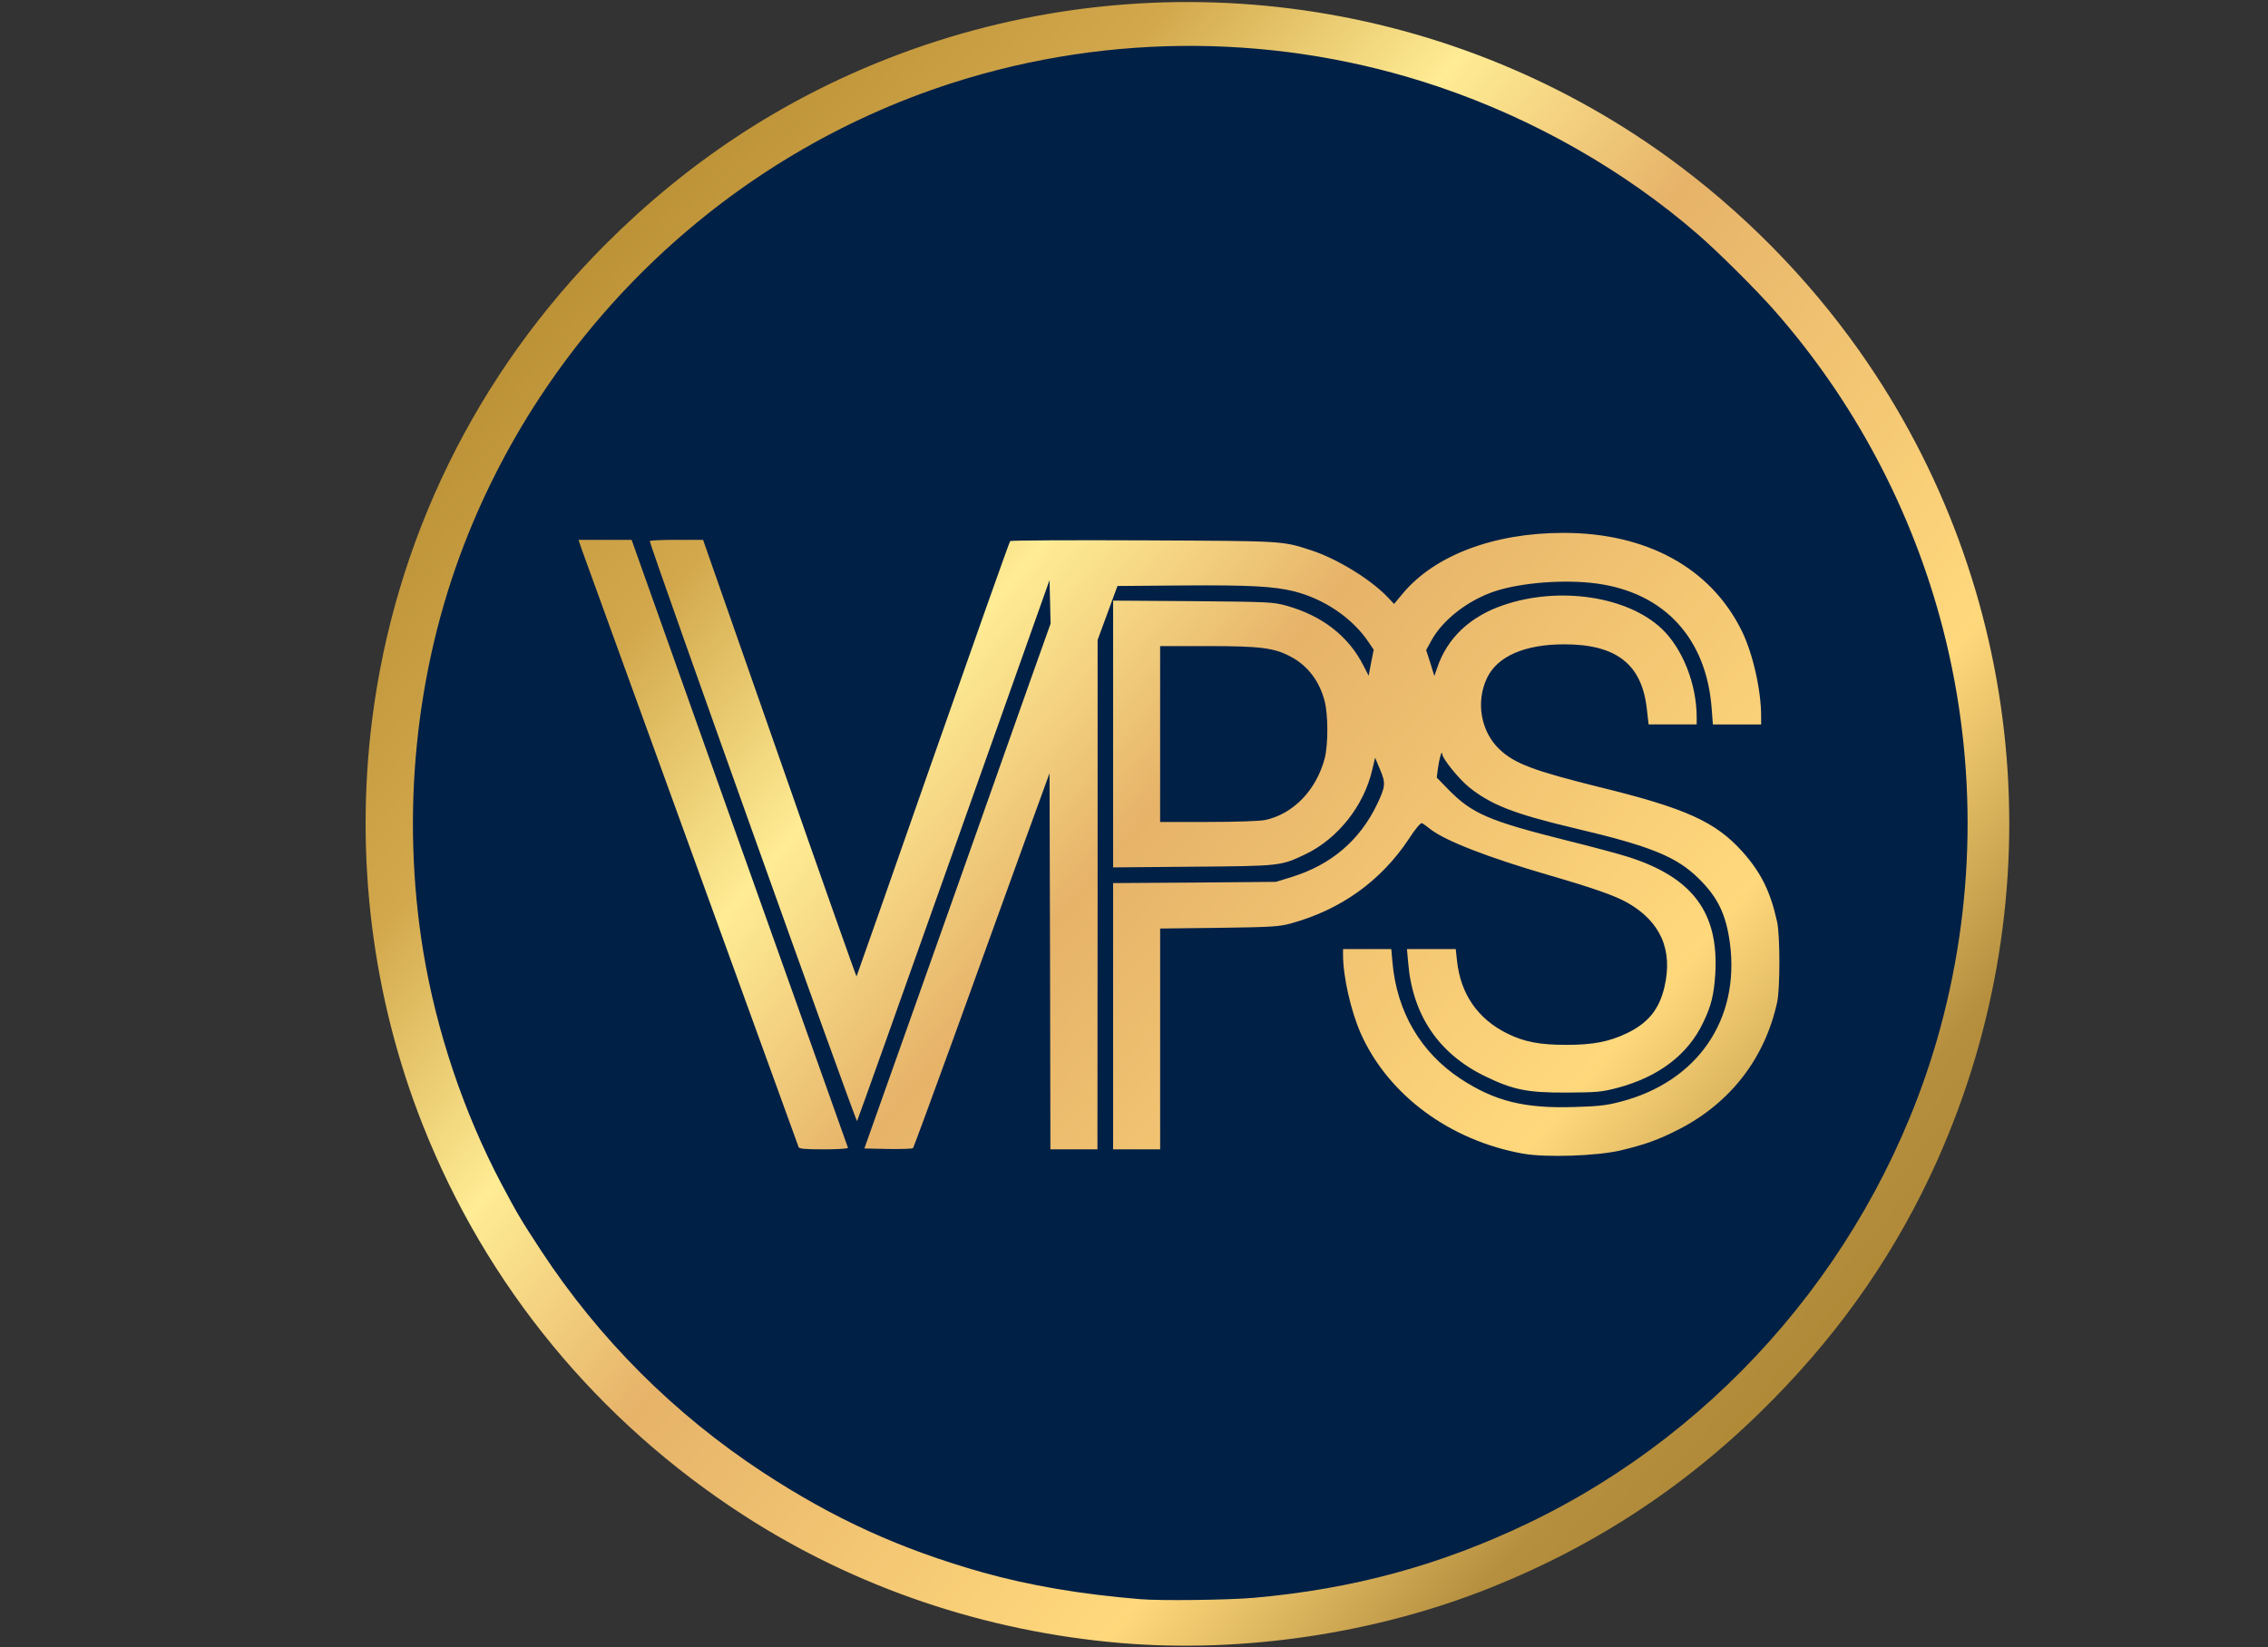 <?xml version="1.0" encoding="utf-8"?>
<!DOCTYPE svg PUBLIC "-//W3C//DTD SVG 1.0//EN" "http://www.w3.org/TR/2001/REC-SVG-20010904/DTD/svg10.dtd">
<svg version="1.0" xmlns="http://www.w3.org/2000/svg" width="1302px" height="946px" viewBox="0 0 1302 946" preserveAspectRatio="xMidYMid meet">
   <rect x="0" y="0" width="1302" height="946" fill="#333333" stroke="none"/>
   <defs>
      <linearGradient id="lg0" gradientUnits="userSpaceOnUse" x1="15.0%" y1="0.0%" x2="100.0%" y2="100.0%">
         <stop offset="2%" style="stop-color:rgb(164,122,30);"></stop>
         <stop offset="25%" style="stop-color:rgb(211,168,76);"></stop>
         <stop offset="35%" style="stop-color:rgb(255,236,148);"></stop>
         <stop offset="45%" style="stop-color:rgb(230,179,105);"></stop>
         <stop offset="65%" style="stop-color:rgb(255,216,124);"></stop>
         <stop offset="75%" style="stop-color:rgb(181,143,62);"></stop>
         <stop offset="100%" style="stop-color:rgb(149,109,19);"></stop>
      </linearGradient>
   </defs>
 <g fill="#002046">
  <path d="M651.5 921.3 c-73.9 -6 -134.9 -24.7 -196 -59.8 -10.8 -6.2 -36.6 -23.7 -48 -32.5 -39.2 -30.4 -72.9 -66.8 -100 -108 -11.5 -17.6 -13.3 -20.6 -22.6 -38.1 -21.6 -40.9 -37.3 -87.5 -44.9 -133.4 -7.1 -43.1 -8 -93.3 -2.4 -137 20.3 -159.8 126.6 -296.9 276.9 -357.3 78.2 -31.4 166.9 -40 252 -24.6 69.3 12.6 136.7 42.6 192 85.4 16 12.4 23.4 18.9 39.8 35 92.4 90.3 140.3 213.4 133.8 343.7 -2.8 55 -12.2 98.3 -32.4 149.3 -5.2 13.1 -19.7 42.7 -27.3 55.7 -69.9 119.4 -188.8 199.2 -325.4 218.3 -18.8 2.7 -41.8 4 -66 3.8 -14 -0.1 -27.3 -0.3 -29.5 -0.5z m275.5 -263.7 c14.6 -3.4 21.8 -6 34 -12.2 29.5 -15.2 49.3 -40.9 56.2 -72.9 1.6 -7.6 1.6 -32.1 -0.1 -40 -3.6 -17.3 -9.1 -28.4 -19.9 -40.5 -15.4 -17.1 -32.5 -24.9 -82 -37 -30.2 -7.5 -41.1 -10.9 -48.7 -15.5 -15.2 -9.1 -20.5 -19.8 -19.3 -38.9 1.5 -23.3 17.1 -33.6 50.8 -33.6 32.9 0 47.2 10.3 50.3 36.4 l1.1 9.6 10.8 0 c6.9 0 10.8 -0.4 10.8 -1.1 0 -0.5 -0.5 -4.3 -1.1 -8.2 -4.9 -33.7 -26.4 -53.8 -61.9 -57.8 -18.9 -2.2 -41 2.1 -55.8 10.9 -11.6 6.9 -20.7 18.1 -24.2 30 -1.2 3.8 -1.6 4.2 -4.5 4.2 -3 0 -3.2 -0.3 -5.3 -6.8 -3 -9.3 -2.8 -13.6 0.8 -19.9 9.5 -16.6 29 -28.1 53.7 -31.8 11.5 -1.7 35.8 -2 47 -0.4 38.8 5.3 62.9 31.5 65.9 71.7 l0.7 9.2 10.8 0 c12.5 0 11.5 1.3 9.9 -12 -6.5 -52.4 -41.9 -85.7 -97.2 -91.2 -13 -1.3 -30.6 -0.2 -44.8 2.8 -23.6 5 -44.9 16.7 -56.7 31.3 -6.3 7.8 -8.9 8.1 -15.2 1.5 -10 -10.2 -28.5 -21.5 -43.1 -26.3 -17.2 -5.5 -14.9 -5.4 -93.4 -5.8 -40.1 -0.2 -73.3 0 -73.7 0.4 -0.7 0.7 -87.9 248.7 -87.9 249.9 0 0.2 -1.5 0.4 -3.3 0.4 l-3.3 0 -43.9 -125.5 -43.9 -125.5 -11.3 0 c-6.2 0 -11.3 0.2 -11.3 0.5 0 0.3 25 71.1 55.6 157.3 30.6 86.2 56.2 158.2 56.8 160 1.1 3.2 3.7 -3.7 55.1 -148.7 l54 -152.1 3.3 0 3.2 0 0 15.6 0 15.7 -11.9 33.6 c-6.6 18.5 -16.9 47.6 -22.9 64.6 -6.1 17.1 -16.2 45.6 -22.5 63.5 -6.4 17.9 -16.6 46.7 -22.7 64 -6.1 17.3 -14.2 40.1 -17.9 50.5 l-6.8 19 9.5 0.3 c5.2 0.1 9.9 -0.1 10.3 -0.5 0.4 -0.4 11.1 -29.6 23.9 -64.8 12.7 -35.2 30.2 -83.5 38.8 -107.2 l15.7 -43.3 3.2 0 3.3 0 0 108 0 108 10.5 0 10.5 0 0.1 -146.2 0 -146.3 5.7 -15.5 5.7 -15.5 40.5 -0.3 c51.9 -0.3 64.2 0.9 79.6 7.8 12.6 5.7 26.7 17.8 31.8 27.4 1.9 3.5 1.9 3.8 0.1 13.1 l-1.8 9.5 -3.1 0 c-2.8 0 -3.4 -0.6 -5.4 -4.9 -7.5 -16.4 -24.2 -29.6 -44.8 -35.3 -7.5 -2.1 -10.3 -2.2 -50.6 -2.6 l-42.8 -0.3 0 73.6 0 73.6 42.8 -0.4 c47.2 -0.4 47.6 -0.4 61.7 -7.2 18.5 -8.9 33.4 -27.7 38.2 -48.3 1.7 -7 1.8 -7.2 4.8 -7.2 2.8 0 3.2 0.5 5.9 7.1 2.2 5.6 2.7 8.2 2.4 12.3 -0.9 11 -12.1 29.2 -24.4 39.8 -8.2 7 -17.2 11.8 -28.9 15.4 l-9 2.8 -46.7 0.4 -46.8 0.3 0 73.5 0 73.4 10.5 0 10.5 0 0 -63.4 0 -63.4 33.8 -0.4 c30.3 -0.4 34.5 -0.7 41.2 -2.5 28.7 -7.9 51.6 -24.3 67.6 -48.3 6.1 -9.3 6.8 -10 9.9 -10 2.2 0 4.7 1.2 7.9 3.6 9.8 7.5 33 16.6 68.6 26.9 35.9 10.4 46.8 15 55.6 23.3 9.2 8.6 12.4 16.9 12.4 31.7 0 21.6 -6.9 34 -23.2 41.9 -10.7 5.1 -19.1 6.6 -37.6 6.6 -18.5 0 -26.7 -1.5 -36.9 -6.5 -17 -8.4 -26.9 -22.8 -28.9 -42 l-0.7 -6.5 -10.9 0 -10.9 0 0.7 5.3 c3.6 28.6 18.4 49.3 43.9 61.7 15.6 7.6 24.7 9.5 44 9.4 13.9 -0.1 17.3 -0.5 26 -2.7 24.1 -6.4 40.6 -19.2 49.5 -38.2 6.5 -13.9 8.3 -27.2 5.7 -41 -2.8 -14.8 -9.1 -25.1 -20.6 -33.8 -11.8 -8.8 -23 -12.9 -63.8 -23.1 -45 -11.3 -54.3 -15.4 -68.1 -29.5 l-6.4 -6.6 0.6 -8 c0.8 -11.7 1.2 -12.5 5.2 -12.5 1.9 0 3.4 0.5 3.4 1.1 0 2.5 9.5 14.2 15.3 18.9 12.6 10.2 26.1 15.4 60.2 23.5 44.2 10.4 59 16.4 71.9 29.2 10.8 10.7 15.5 20.5 17.7 36.9 1.6 12.3 0.6 31.8 -2.1 41.4 -7.8 27.4 -29.6 47.5 -60.5 55.6 -8.7 2.3 -12.6 2.7 -29.9 3.2 -32 0.7 -48 -3.1 -68.1 -16.3 -22.9 -15.1 -36.6 -38.5 -39.1 -66.7 l-0.7 -7.8 -10.9 0 -10.9 0 0.6 5.3 c1.2 10.1 2.7 17.2 5.2 25.2 13.2 41.7 50.4 72.6 97.8 81 12.1 2.2 36.1 1.3 49.5 -1.9z m-447.8 -8.3 c-1.6 -4.3 -29.1 -81.7 -61.2 -172 l-58.4 -164.3 -11.3 0 -11.3 0 1.1 2.8 c0.8 2 121 333.3 123.4 340 0.3 0.8 3.3 1.2 10.5 1.2 l10 0 -2.8 -7.7z"/>
  <path d="M663 421.5 l0 -53.5 29.9 0 c33.8 0 41.4 0.9 51.1 6.1 9.7 5.1 16.5 14.1 19.4 25.4 2.1 8 2.2 30.9 0.1 38.9 -4.8 18.3 -18.1 32.1 -34.3 35.5 -3.2 0.7 -17.3 1.1 -35.7 1.1 l-30.5 0 0 -53.5z"/>
 </g>
 <g fill="#ffffff">
  <path fill="url(#lg0)" d="M643.5 943.5 c-77.8 -6.6 -152.1 -31.7 -216.5 -73.3 -84 -54.3 -147.8 -131.9 -184.3 -224.2 -29 -73.3 -39 -153.7 -29.1 -232.5 13 -103.3 59.9 -198.9 133.9 -273.1 47.6 -47.6 101.2 -82.9 162.5 -106.9 149.2 -58.3 318.2 -36.8 447.5 56.8 42.3 30.7 79.8 68.6 109.9 111.2 95.8 135.6 112.9 312 44.9 464.5 -22.8 51.1 -53.8 96.3 -94.2 137.4 -47.1 48 -100.4 83.5 -162.6 108.4 -65.6 26.2 -141.6 37.6 -212 31.7z m76.5 -26 c56.6 -5 106.6 -18.6 156.8 -42.6 113.4 -54.2 200 -156.6 235.2 -277.9 22.1 -76.5 23.4 -158.1 3.5 -235.5 -17.5 -68 -50.9 -131.1 -97.1 -183.5 -10 -11.4 -32.7 -34 -43.9 -43.6 -42.2 -36.6 -94 -66.1 -148.4 -84.5 -90.3 -30.6 -188.5 -31.4 -279.3 -2.3 -127.9 41 -231.7 139.1 -280.3 264.9 -28.2 72.9 -36.4 155.3 -23.5 234 7.6 45.9 23.3 92.5 44.9 133.4 9.3 17.5 11.1 20.5 22.6 38.1 33.5 51 76.5 94 127.5 127.5 40.8 26.7 78.7 44 126 57.4 27.1 7.6 56.5 12.6 90.5 15.4 11.7 1 50.9 0.5 65.5 -0.8z"/>
  <path fill="url(#lg0)" d="M874.5 662.5 c-42.1 -7.5 -77.5 -33.6 -93.3 -69 -5.7 -12.9 -10.2 -32.7 -10.2 -45.2 l0 -3.3 13.9 0 13.8 0 0.7 7.8 c2.5 28.2 16.2 51.6 39.1 66.7 19.5 12.8 36.6 17.1 65.2 16.2 13.8 -0.4 18.6 -0.9 26.8 -3.1 44 -11.5 68.4 -47.1 62.6 -91 -2.2 -16.4 -6.9 -26.2 -17.7 -36.9 -12.9 -12.8 -27.7 -18.8 -71.9 -29.2 -34.1 -8.1 -47.6 -13.3 -60.2 -23.5 -6 -4.9 -15.2 -16.3 -15.4 -19.1 -0.1 -2.7 -1.7 2.9 -2.4 8.2 l-0.7 5.4 6.4 6.6 c13.8 14.1 23.1 18.2 68.1 29.5 14.2 3.5 30.2 7.8 35.5 9.5 37 11.8 52 32.1 49.9 67.2 -0.8 12 -2.3 18.3 -7 28 -8.8 18.4 -25.5 31.1 -49.2 37.4 -9.1 2.4 -11.8 2.6 -29 2.7 -22.6 0.1 -30.8 -1.5 -47 -9.4 -26.6 -12.9 -41.6 -35.1 -44.1 -65.1 l-0.7 -7.9 14 0 14 0 0.7 6.5 c2 19.2 11.9 33.6 28.9 42 9.7 4.8 18.6 6.5 33.9 6.5 15.3 0 24.5 -1.8 34.6 -6.6 12.3 -5.9 18.7 -13.7 21.7 -26.6 5 -21.2 -2.2 -37.6 -21.2 -48.4 -7.2 -4.1 -19.5 -8.4 -45.3 -15.9 -34.4 -10 -59.2 -19.6 -67.8 -26.3 -2 -1.6 -4.2 -3.2 -4.8 -3.5 -0.8 -0.4 -3.8 3.1 -7.8 9.3 -16 24 -38.9 40.4 -67.6 48.3 -6.7 1.8 -10.9 2.1 -41.2 2.5 l-33.8 0.4 0 63.4 0 63.4 -13.5 0 -13.5 0 0 -76.4 0 -76.5 46.8 -0.3 46.7 -0.4 9 -2.8 c22.5 -6.9 39.1 -21 49 -41.7 4.9 -10.3 5.1 -12.2 1.7 -20.1 l-2.8 -6.7 -1.7 7.2 c-4.8 20.5 -19.7 39.3 -38.2 48.2 -14.3 6.8 -14.2 6.8 -64.7 7.2 l-45.8 0.4 0 -76.6 0 -76.6 45.8 0.3 c43.5 0.4 46.1 0.5 53.6 2.6 20.6 5.7 35.9 17.6 44.4 34.6 l2.9 5.6 1.4 -7.4 1.5 -7.5 -2.9 -4.3 c-9.2 -13.8 -25.4 -24.8 -42.7 -29.2 -11.5 -2.9 -25.7 -3.7 -64 -3.4 l-37.5 0.3 -5.7 15.5 -5.7 15.5 0 146.3 -0.1 146.2 -13.5 0 -13.5 0 -0.2 -108 -0.3 -108 -15.7 43.2 c-8.6 23.8 -26.1 72.1 -38.8 107.3 -12.8 35.2 -23.5 64.4 -23.9 64.8 -0.4 0.4 -6.9 0.6 -14.3 0.5 l-13.6 -0.3 7.8 -22 c4.3 -12.1 12.9 -36.2 19 -53.5 6.1 -17.3 16.3 -46.1 22.7 -64 6.3 -17.9 16.4 -46.4 22.5 -63.5 6 -17 16.3 -46.2 22.9 -64.7 l12 -33.7 -0.3 -12.5 -0.3 -12.5 -54.9 154.7 c-30.2 85.1 -55.2 155.3 -55.6 156 -0.5 1 -119 -330.5 -119 -333.1 0 -0.4 6.9 -0.7 15.3 -0.7 l15.3 0 43.9 125.5 c24.1 69 44 125.3 44.2 125.2 0.1 -0.2 19.9 -56.3 43.8 -124.8 24 -68.4 43.9 -124.7 44.4 -125.2 0.4 -0.4 35 -0.6 76.7 -0.4 81.8 0.4 79.1 0.2 96.4 5.8 14.5 4.8 33.1 16.1 43 26.2 l4.3 4.5 4.9 -5.9 c18.3 -22 52.3 -34.9 92.3 -34.9 47.8 0 84.5 20.1 102.3 56.1 6.4 12.9 11.2 34.1 11.2 49.1 l0 4.8 -13.9 0 -13.8 0 -0.7 -9.2 c-3 -40.2 -27.1 -66.4 -65.9 -71.7 -18.4 -2.5 -43.2 -0.6 -58.5 4.4 -15.6 5.2 -30.1 16.5 -36.6 28.5 l-2.9 5.3 2.4 7.4 2.3 7.5 1.7 -4.9 c5.7 -16.9 18.8 -29.3 37.9 -35.8 32.1 -11 71.4 -5.1 91.1 13.7 11.9 11.4 19.9 31.8 19.9 50.7 l0 4.1 -13.8 0 -13.8 0 -1.1 -9.6 c-3 -25.1 -17.6 -36.4 -47.3 -36.4 -22.8 0 -38.5 6.9 -44.4 19.4 -6.5 13.7 -3.5 30.7 7.1 40.8 8.7 8.3 19.7 12.4 57.5 21.8 49.5 12.1 66.6 19.9 82 37 10.8 12.1 16.2 23.1 20 40.5 1.7 8 1.7 38.2 0 46 -7 32.1 -26.7 57.7 -56.2 72.9 -12.1 6.2 -19.4 8.8 -34 12.3 -13.4 3.1 -42.7 4.1 -55.5 1.8z m-148.3 -191.6 c16.2 -3.4 29.5 -17.2 34.3 -35.5 2 -7.7 2 -25.2 -0.1 -32.9 -2.9 -11.3 -9.7 -20.3 -19.4 -25.4 -9.5 -5.1 -17.5 -6.1 -48.1 -6.1 l-26.9 0 0 50.5 0 50.5 27.5 0 c16.2 0 29.6 -0.5 32.7 -1.1z"/>
  <path fill="url(#lg0)" d="M458.5 658.8 c-0.3 -0.7 -28 -77.1 -61.6 -169.8 -33.6 -92.7 -62 -170.9 -63 -173.7 l-1.8 -5.3 15.2 0 15.3 0 61.9 174.1 c34.1 95.8 62.2 174.5 62.3 175 0.2 0.5 -6 0.9 -13.7 0.9 -10.4 0 -14.3 -0.3 -14.6 -1.2z"/>
 </g>
</svg>